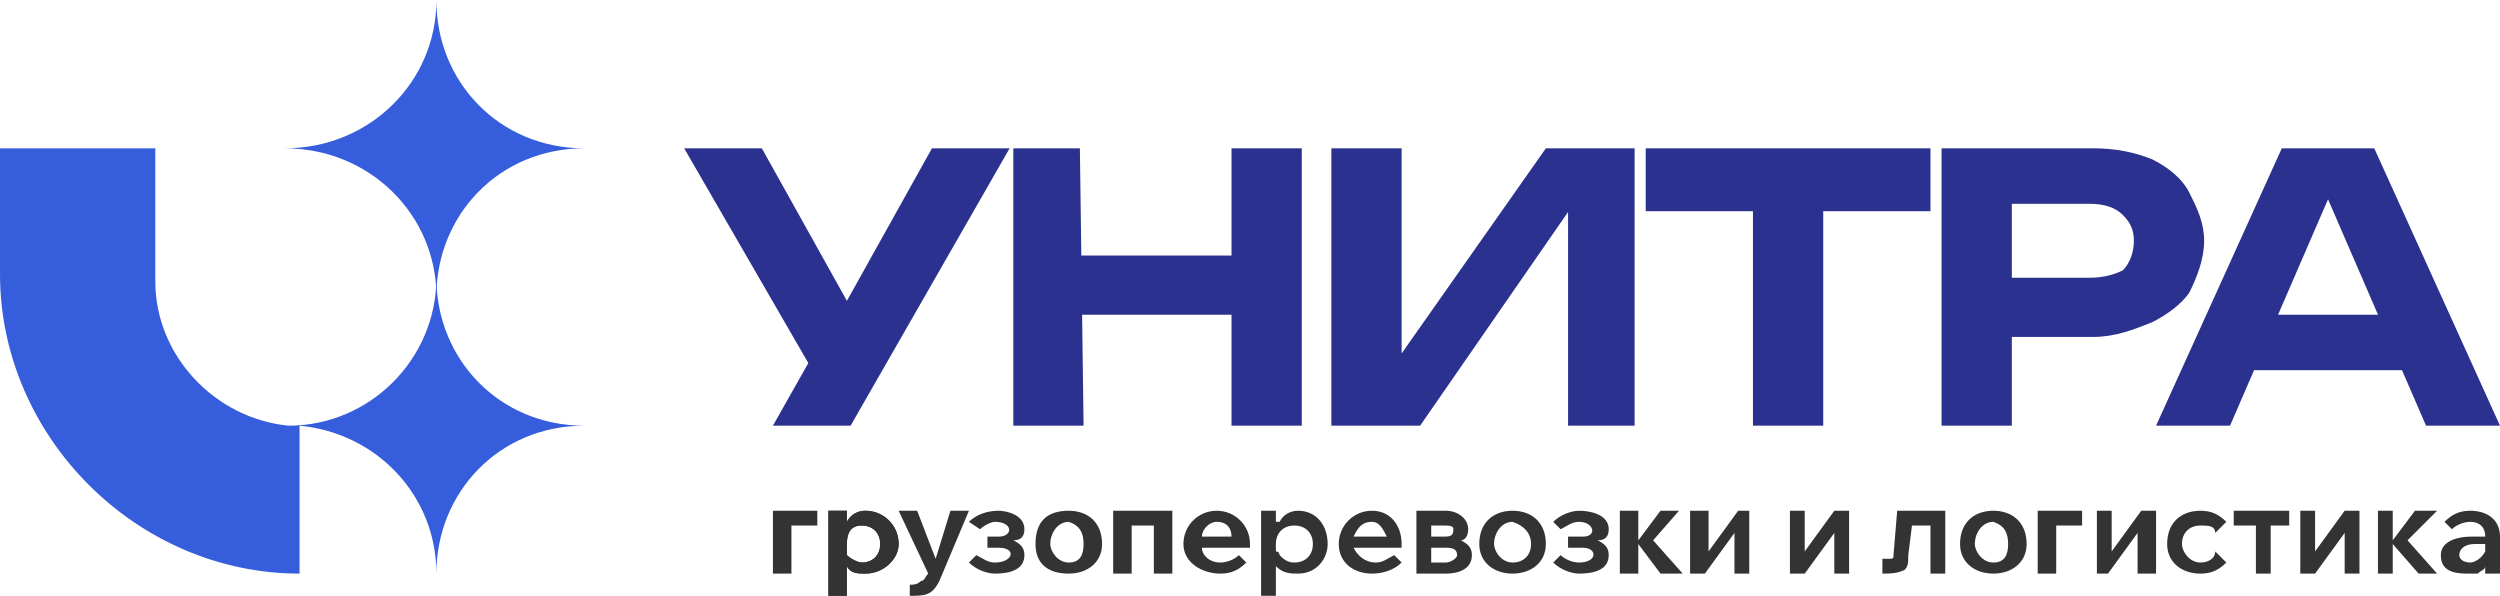 <?xml version="1.0" encoding="UTF-8"?>
<!DOCTYPE svg PUBLIC "-//W3C//DTD SVG 1.0//EN" "http://www.w3.org/TR/2001/REC-SVG-20010904/DTD/svg10.dtd">
<!-- Creator: CorelDRAW 2021 (64-Bit) -->
<svg xmlns="http://www.w3.org/2000/svg" xml:space="preserve" width="629px" height="150px" version="1.0" style="shape-rendering:geometricPrecision; text-rendering:geometricPrecision; image-rendering:optimizeQuality; fill-rule:evenodd; clip-rule:evenodd"
viewBox="0 0 6.76 1.61"
 xmlns:xlink="http://www.w3.org/1999/xlink"
 xmlns:xodm="http://www.corel.com/coreldraw/odm/2003">
 <defs>
  <style type="text/css">
   <![CDATA[
    .fil0 {fill:#365EDC}
    .fil1 {fill:#2B318E;fill-rule:nonzero}
    .fil2 {fill:#333333;fill-rule:nonzero}
   ]]>
  </style>
 </defs>
 <g id="Слой_x0020_1">
  <g id="_2296834924544">
   <path class="fil0" d="M1.18 0.8c0,-0.22 0.17,-0.4 0.4,-0.4 -0.23,0 -0.4,-0.18 -0.4,-0.4 0,0.22 -0.18,0.4 -0.41,0.4 0.23,0 0.41,0.18 0.41,0.4z"/>
   <path class="fil0" d="M0.81 1.55l0 0c-0.44,0 -0.81,-0.37 -0.81,-0.81l0 -0.34 0.42 0 0 0.36c0,0.2 0.16,0.37 0.36,0.39 0.22,0 0.4,-0.18 0.4,-0.4 0,0.22 0.17,0.4 0.4,0.4 -0.23,0 -0.4,0.18 -0.4,0.4 0,-0.21 -0.16,-0.38 -0.37,-0.4l0 0.4zm-0.03 -0.4c0.01,0 0.02,0 0.02,0 0,0 -0.01,0 -0.02,0z"/>
  </g>
  <path class="fil1" d="M2.09 1.15l0.13 -0.23 0.01 0 0.29 -0.52 0.21 0 -0.43 0.75 -0.21 0zm0.13 -0.11l-0.37 -0.64 0.21 0 0.29 0.52 -0.13 0.12zm0.52 -0.64l0.18 0 0.01 0.75 -0.19 0 0 -0.75zm0.59 0l0.19 0 0 0.75 -0.19 0 0 -0.75zm-0.49 0.29l0.57 0 0 0.16 -0.57 0 0 -0.16zm0.76 0.46l0 -0.75 0.19 0 0 0.65 -0.06 -0.01 0.45 -0.64 0.24 0 0 0.75 -0.18 0 0 -0.66 0.05 0.01 -0.45 0.65 -0.24 0zm1.14 -0.67l0.19 0 0 0.67 -0.19 0 0 -0.67zm-0.29 -0.08l0.77 0 0 0.17 -0.77 0 0 -0.17zm1.21 0c0.06,0 0.11,0.01 0.16,0.03 0.04,0.02 0.08,0.05 0.1,0.09 0.02,0.04 0.04,0.08 0.04,0.13 0,0.05 -0.02,0.1 -0.04,0.14 -0.02,0.03 -0.06,0.06 -0.1,0.08 -0.05,0.02 -0.1,0.04 -0.16,0.04l-0.33 0 0 -0.16 0.32 0c0.04,0 0.07,-0.01 0.09,-0.02 0.02,-0.02 0.03,-0.05 0.03,-0.08 0,-0.03 -0.01,-0.05 -0.03,-0.07 -0.02,-0.02 -0.05,-0.03 -0.09,-0.03l-0.3 0 0.09 -0.08 0 0.68 -0.19 0 0 -0.75 0.41 0zm0.37 0.6l0 -0.15 0.52 0 0 0.15 -0.52 0zm0.39 -0.6l0.34 0.75 -0.2 0 -0.29 -0.67 0.05 0 -0.29 0.67 -0.2 0 0.34 -0.75 0.25 0z"/>
  <g id="_2296834926272">
   <g>
    <path class="fil2" d="M2.09 1.55l0 -0.17 0.12 0 0 0.04 -0.07 0 0 0.13 -0.05 0zm1.36 -0.06l0 -0.02c0,-0.03 0.02,-0.05 0.05,-0.05 0.03,0 0.05,0.02 0.05,0.05 0,0.03 -0.02,0.05 -0.05,0.05 -0.02,0 -0.03,-0.01 -0.04,-0.02 0,0 0,-0.01 -0.01,-0.01zm0 -0.08l0 -0.03 -0.04 0 0 0.23 0.04 0 0 -0.08c0.02,0.02 0.04,0.02 0.06,0.02 0.05,0 0.08,-0.04 0.08,-0.08 0,-0.05 -0.03,-0.09 -0.08,-0.09 -0.02,0 -0.04,0.01 -0.05,0.03 0,0 -0.01,0 -0.01,0l0 0zm0.34 0.06c0,-0.05 -0.03,-0.09 -0.08,-0.09 -0.05,0 -0.09,0.04 -0.09,0.09 0,0.05 0.04,0.08 0.09,0.08 0.03,0 0.06,-0.01 0.08,-0.03l-0.02 -0.02c-0.02,0.01 -0.03,0.02 -0.05,0.02 -0.03,0 -0.05,-0.02 -0.06,-0.04l0.13 0 0 -0.01zm-0.04 -0.02l-0.09 0c0.01,-0.02 0.02,-0.04 0.05,-0.04 0.02,0 0.03,0.02 0.04,0.04zm2.97 0.1l0.04 0 0 -0.1c0,-0.05 -0.04,-0.07 -0.08,-0.07 -0.03,0 -0.05,0.01 -0.07,0.03l0.02 0.02c0.01,-0.01 0.03,-0.02 0.05,-0.02 0.02,0 0.04,0.01 0.04,0.04l-0.04 0c-0.03,0 -0.08,0.01 -0.08,0.05 0,0.04 0.03,0.05 0.07,0.05 0.01,0 0.02,0 0.03,0 0.01,-0.01 0.02,-0.01 0.02,-0.02l0 0.02zm0 -0.06c-0.01,0.02 -0.03,0.03 -0.04,0.03 -0.02,0 -0.03,-0.01 -0.03,-0.02 0,-0.02 0.02,-0.03 0.04,-0.03l0.03 0 0 0.02zm-4.15 -0.11l0.05 0 -0.08 0.19c-0.02,0.04 -0.04,0.04 -0.08,0.04l0 -0.03c0.01,0 0.02,0 0.03,-0.01 0.01,0 0.01,-0.01 0.02,-0.02l-0.08 -0.17 0.05 0 0.05 0.13 0.04 -0.13zm0.12 0.17c-0.02,0 -0.05,-0.01 -0.07,-0.03l0.02 -0.02c0.02,0.01 0.03,0.02 0.05,0.02 0.05,0 0.06,-0.04 0.01,-0.04l-0.03 0 0 -0.03 0.03 0c0.04,0 0.04,-0.04 -0.01,-0.04 -0.01,0 -0.03,0.01 -0.04,0.02l-0.03 -0.02c0.02,-0.02 0.05,-0.03 0.08,-0.03 0.02,0 0.07,0.01 0.07,0.05 0,0.02 -0.01,0.03 -0.03,0.03 0.02,0.01 0.03,0.02 0.03,0.04 0,0.04 -0.04,0.05 -0.08,0.05zm0.2 0c-0.06,0 -0.09,-0.03 -0.09,-0.08 0,-0.06 0.03,-0.09 0.09,-0.09 0.05,0 0.09,0.03 0.09,0.09 0,0.05 -0.04,0.08 -0.09,0.08zm0 -0.03c0.03,0 0.04,-0.02 0.04,-0.05 0,-0.03 -0.01,-0.05 -0.04,-0.06 -0.03,0 -0.05,0.03 -0.05,0.06 0,0.02 0.02,0.05 0.05,0.05zm0.12 0.03l0 -0.17 0.16 0 0 0.17 -0.05 0 0 -0.13 -0.06 0 0 0.13 -0.05 0zm0.82 0l0 -0.17 0.08 0c0.03,0 0.06,0.02 0.06,0.05 0,0.02 -0.01,0.03 -0.02,0.03 0.02,0.01 0.03,0.02 0.03,0.04 0,0.04 -0.04,0.05 -0.07,0.05l-0.08 0zm0.04 -0.03l0.04 0c0.01,0 0.03,-0.01 0.03,-0.02 0,-0.02 -0.02,-0.02 -0.03,-0.02l-0.04 0 0 0.04zm0 -0.07l0.03 0c0.02,0 0.03,0 0.03,-0.02 0,-0.01 -0.01,-0.01 -0.03,-0.01l-0.03 0 0 0.03zm0.22 0.1c-0.05,0 -0.09,-0.03 -0.09,-0.08 0,-0.06 0.04,-0.09 0.09,-0.09 0.05,0 0.09,0.03 0.09,0.09 0,0.05 -0.04,0.08 -0.09,0.08zm0 -0.03c0.03,0 0.05,-0.02 0.05,-0.05 0,-0.03 -0.02,-0.05 -0.05,-0.06 -0.03,0 -0.05,0.03 -0.05,0.06 0,0.02 0.02,0.05 0.05,0.05zm0.18 0.03c-0.02,0 -0.05,-0.01 -0.07,-0.03l0.02 -0.02c0.01,0.01 0.03,0.02 0.05,0.02 0.05,0 0.05,-0.04 0.01,-0.04l-0.04 0 0 -0.03 0.04 0c0.04,0 0.03,-0.04 -0.01,-0.04 -0.02,0 -0.03,0.01 -0.05,0.02l-0.02 -0.02c0.02,-0.02 0.05,-0.03 0.07,-0.03 0.03,0 0.08,0.01 0.08,0.05 0,0.02 -0.01,0.03 -0.03,0.03 0.02,0.01 0.03,0.02 0.03,0.04 0,0.04 -0.04,0.05 -0.08,0.05zm0.3 0l0 -0.17 0.05 0 0 0.11 0.08 -0.11 0.03 0 0 0.17 -0.04 0 0 -0.11 -0.08 0.11 -0.04 0zm0.27 0l0 -0.17 0.04 0 0 0.11 0.08 -0.11 0.04 0 0 0.17 -0.04 0 0 -0.11 -0.08 0.11 -0.04 0zm0.25 0l0 -0.04 0.01 0c0.02,0 0.02,0 0.02,-0.01l0.01 -0.12 0.13 0 0 0.17 -0.04 0 0 -0.13 -0.05 0 -0.01 0.08c0,0.02 0,0.03 -0.01,0.04 -0.02,0.01 -0.04,0.01 -0.06,0.01zm0.3 0c-0.05,0 -0.09,-0.03 -0.09,-0.08 0,-0.06 0.04,-0.09 0.09,-0.09 0.05,0 0.09,0.03 0.09,0.09 0,0.05 -0.04,0.08 -0.09,0.08zm0 -0.03c0.03,0 0.04,-0.02 0.04,-0.05 0,-0.03 -0.01,-0.05 -0.04,-0.06 -0.03,0 -0.05,0.03 -0.05,0.06 0,0.02 0.02,0.05 0.05,0.05zm0.12 0.03l0 -0.17 0.12 0 0 0.04 -0.07 0 0 0.13 -0.05 0zm0.16 0l0 -0.17 0.04 0 0 0.11 0.08 -0.11 0.04 0 0 0.17 -0.05 0 0 -0.11 -0.08 0.11 -0.03 0zm0.32 -0.06l0.03 0.03c-0.02,0.02 -0.04,0.03 -0.07,0.03 -0.05,0 -0.09,-0.03 -0.09,-0.08 0,-0.06 0.04,-0.09 0.09,-0.09 0.03,0 0.05,0.01 0.07,0.03l-0.03 0.03c0,-0.02 -0.02,-0.02 -0.04,-0.02 -0.03,0 -0.05,0.02 -0.05,0.05 0,0.02 0.02,0.05 0.05,0.05 0.02,0 0.04,-0.01 0.04,-0.03zm0.11 0.06l0 -0.13 -0.06 0 0 -0.04 0.15 0 0 0.04 -0.05 0 0 0.13 -0.04 0zm0.12 0l0 -0.17 0.04 0 0 0.11 0.08 -0.11 0.04 0 0 0.17 -0.04 0 0 -0.11 -0.08 0.11 -0.04 0zm0.32 0l-0.07 -0.08 0 0.08 -0.04 0 0 -0.17 0.04 0 0 0.08 0.06 -0.08 0.06 0 -0.08 0.08 0.08 0.09 -0.05 0z"/>
   </g>
   <path class="fil2" d="M4.49 1.55l-0.06 -0.08 0 0.08 -0.05 0 0 -0.17 0.05 0 0 0.08 0.06 -0.08 0.05 0 -0.07 0.08 0.08 0.09 -0.06 0z"/>
   <g>
    <path class="fil2" d="M3.38 1.47c0,-0.05 -0.04,-0.09 -0.09,-0.09 -0.05,0 -0.09,0.04 -0.09,0.09 0,0.05 0.05,0.08 0.1,0.08 0.03,0 0.05,-0.01 0.07,-0.03l-0.02 -0.02c-0.01,0.01 -0.03,0.02 -0.05,0.02 -0.03,0 -0.05,-0.02 -0.05,-0.04l0.13 0 0 -0.01zm-0.05 -0.02l-0.08 0c0,-0.02 0.02,-0.04 0.04,-0.04 0.03,0 0.04,0.02 0.04,0.04z"/>
   </g>
   <g>
    <path class="fil2" d="M2.29 1.49l0 -0.02c0,-0.03 0.01,-0.05 0.04,-0.05 0.03,0 0.05,0.02 0.05,0.05 0,0.03 -0.02,0.05 -0.05,0.05 -0.01,0 -0.03,-0.01 -0.04,-0.02 0,0 0,-0.01 0,-0.01zm0 -0.08l0 -0.03 -0.05 0 0 0.23 0.05 0 0 -0.08c0.01,0.02 0.03,0.02 0.05,0.02 0.05,0 0.09,-0.04 0.09,-0.08 0,-0.05 -0.04,-0.09 -0.09,-0.09 -0.02,0 -0.04,0.01 -0.05,0.03 0,0 0,0 0,0l0 0z"/>
   </g>
   <g>
    <path class="fil2" d="M2.29 1.49l0 -0.02c0,-0.03 0.01,-0.05 0.04,-0.05 0.03,0 0.05,0.02 0.05,0.05 0,0.03 -0.02,0.05 -0.05,0.05 -0.01,0 -0.03,-0.01 -0.04,-0.02 0,0 0,-0.01 0,-0.01zm0 -0.08l0 -0.03 -0.05 0 0 0.23 0.05 0 0 -0.08c0.01,0.02 0.03,0.02 0.05,0.02 0.05,0 0.09,-0.04 0.09,-0.08 0,-0.05 -0.04,-0.09 -0.09,-0.09 -0.02,0 -0.04,0.01 -0.05,0.03 0,0 0,0 0,0l0 0z"/>
   </g>
  </g>
 </g>
</svg>
